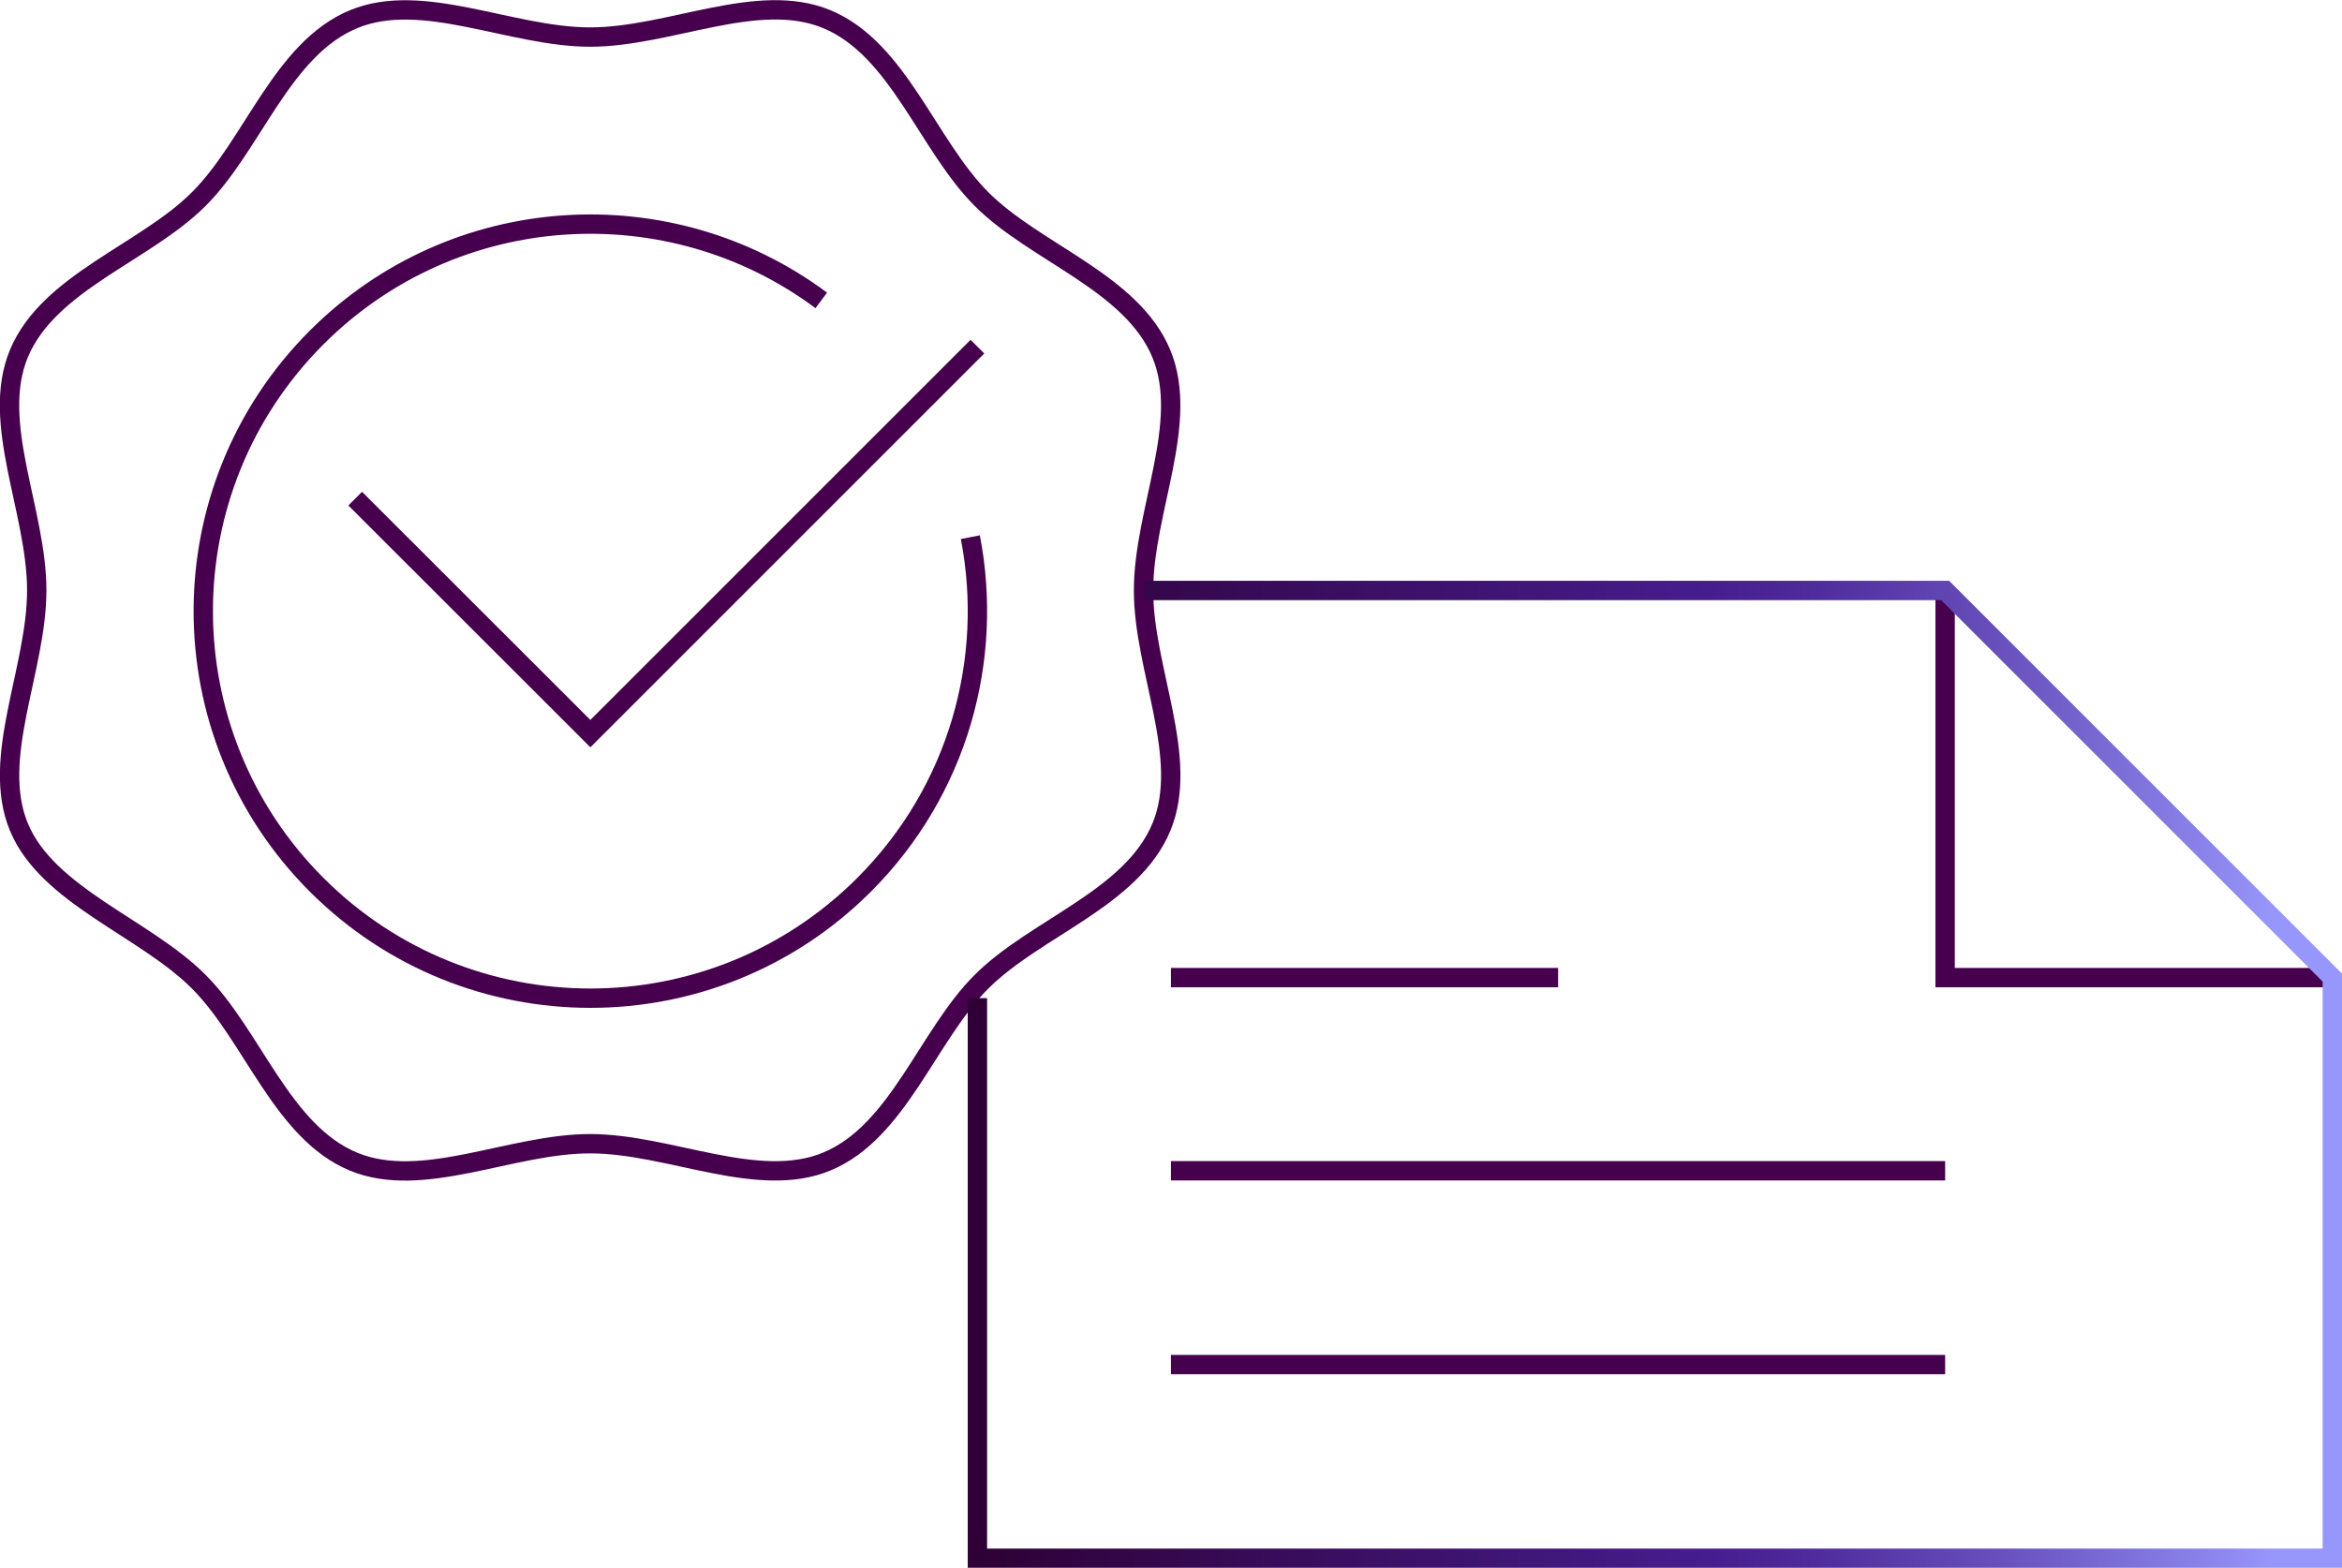 <svg xmlns="http://www.w3.org/2000/svg" xmlns:xlink="http://www.w3.org/1999/xlink" id="Layer_2" viewBox="0 0 142.81 95.61"><defs><style>.cls-1{stroke:url(#linear-gradient);}.cls-1,.cls-2{fill:none;stroke-miterlimit:10;stroke-width:1.18px;}.cls-2{stroke:#46004e;}</style><linearGradient id="linear-gradient" x1="59.01" y1="65.52" x2="142.81" y2="65.52" gradientUnits="userSpaceOnUse"><stop offset="0" stop-color="#2e0035"></stop><stop offset=".54" stop-color="#461d8e"></stop><stop offset=".61" stop-color="#4e2a9a"></stop><stop offset=".74" stop-color="#664db9"></stop><stop offset=".91" stop-color="#8c86ed"></stop><stop offset=".95" stop-color="#9796fb"></stop></linearGradient></defs><g id="Design"><path class="cls-2" d="M2.24,36c0,4.84-2.83,10.22-1.09,14.43s7.68,6.14,10.97,9.44c3.29,3.29,5.07,9.16,9.43,10.97,4.21,1.75,9.59-1.09,14.43-1.09s10.22,2.83,14.43,1.09c4.37-1.81,6.14-7.68,9.44-10.97,3.29-3.29,9.16-5.07,10.97-9.43,1.75-4.21-1.09-9.59-1.09-14.43s2.83-10.22,1.09-14.43c-1.81-4.37-7.68-6.14-10.97-9.44-3.29-3.29-5.07-9.16-9.43-10.97-4.21-1.75-9.59,1.09-14.43,1.09s-10.22-2.83-14.43-1.09c-4.37,1.81-6.14,7.68-9.44,10.97-3.29,3.29-9.16,5.07-10.97,9.43-1.75,4.21,1.09,9.59,1.09,14.43"></path><polyline class="cls-2" points="21.66 30.41 36 44.74 59.6 21.14"></polyline><path class="cls-2" d="M59.17,32.76c1.44,7.44-.72,15.44-6.48,21.2-9.22,9.22-24.16,9.22-33.38,0-9.22-9.22-9.22-24.16,0-33.38,8.39-8.39,21.53-9.14,30.77-2.26"></path><polyline class="cls-2" points="118.61 36.01 118.61 59.62 142.22 59.62"></polyline><polyline class="cls-1" points="59.6 60.87 59.6 95.03 142.22 95.03 142.22 59.62 118.61 36.01 69.75 36.01"></polyline><line class="cls-2" x1="71.4" y1="59.62" x2="95.01" y2="59.62"></line><line class="cls-2" x1="71.4" y1="71.4" x2="118.61" y2="71.4"></line><line class="cls-2" x1="71.4" y1="83.22" x2="118.61" y2="83.22"></line></g></svg>